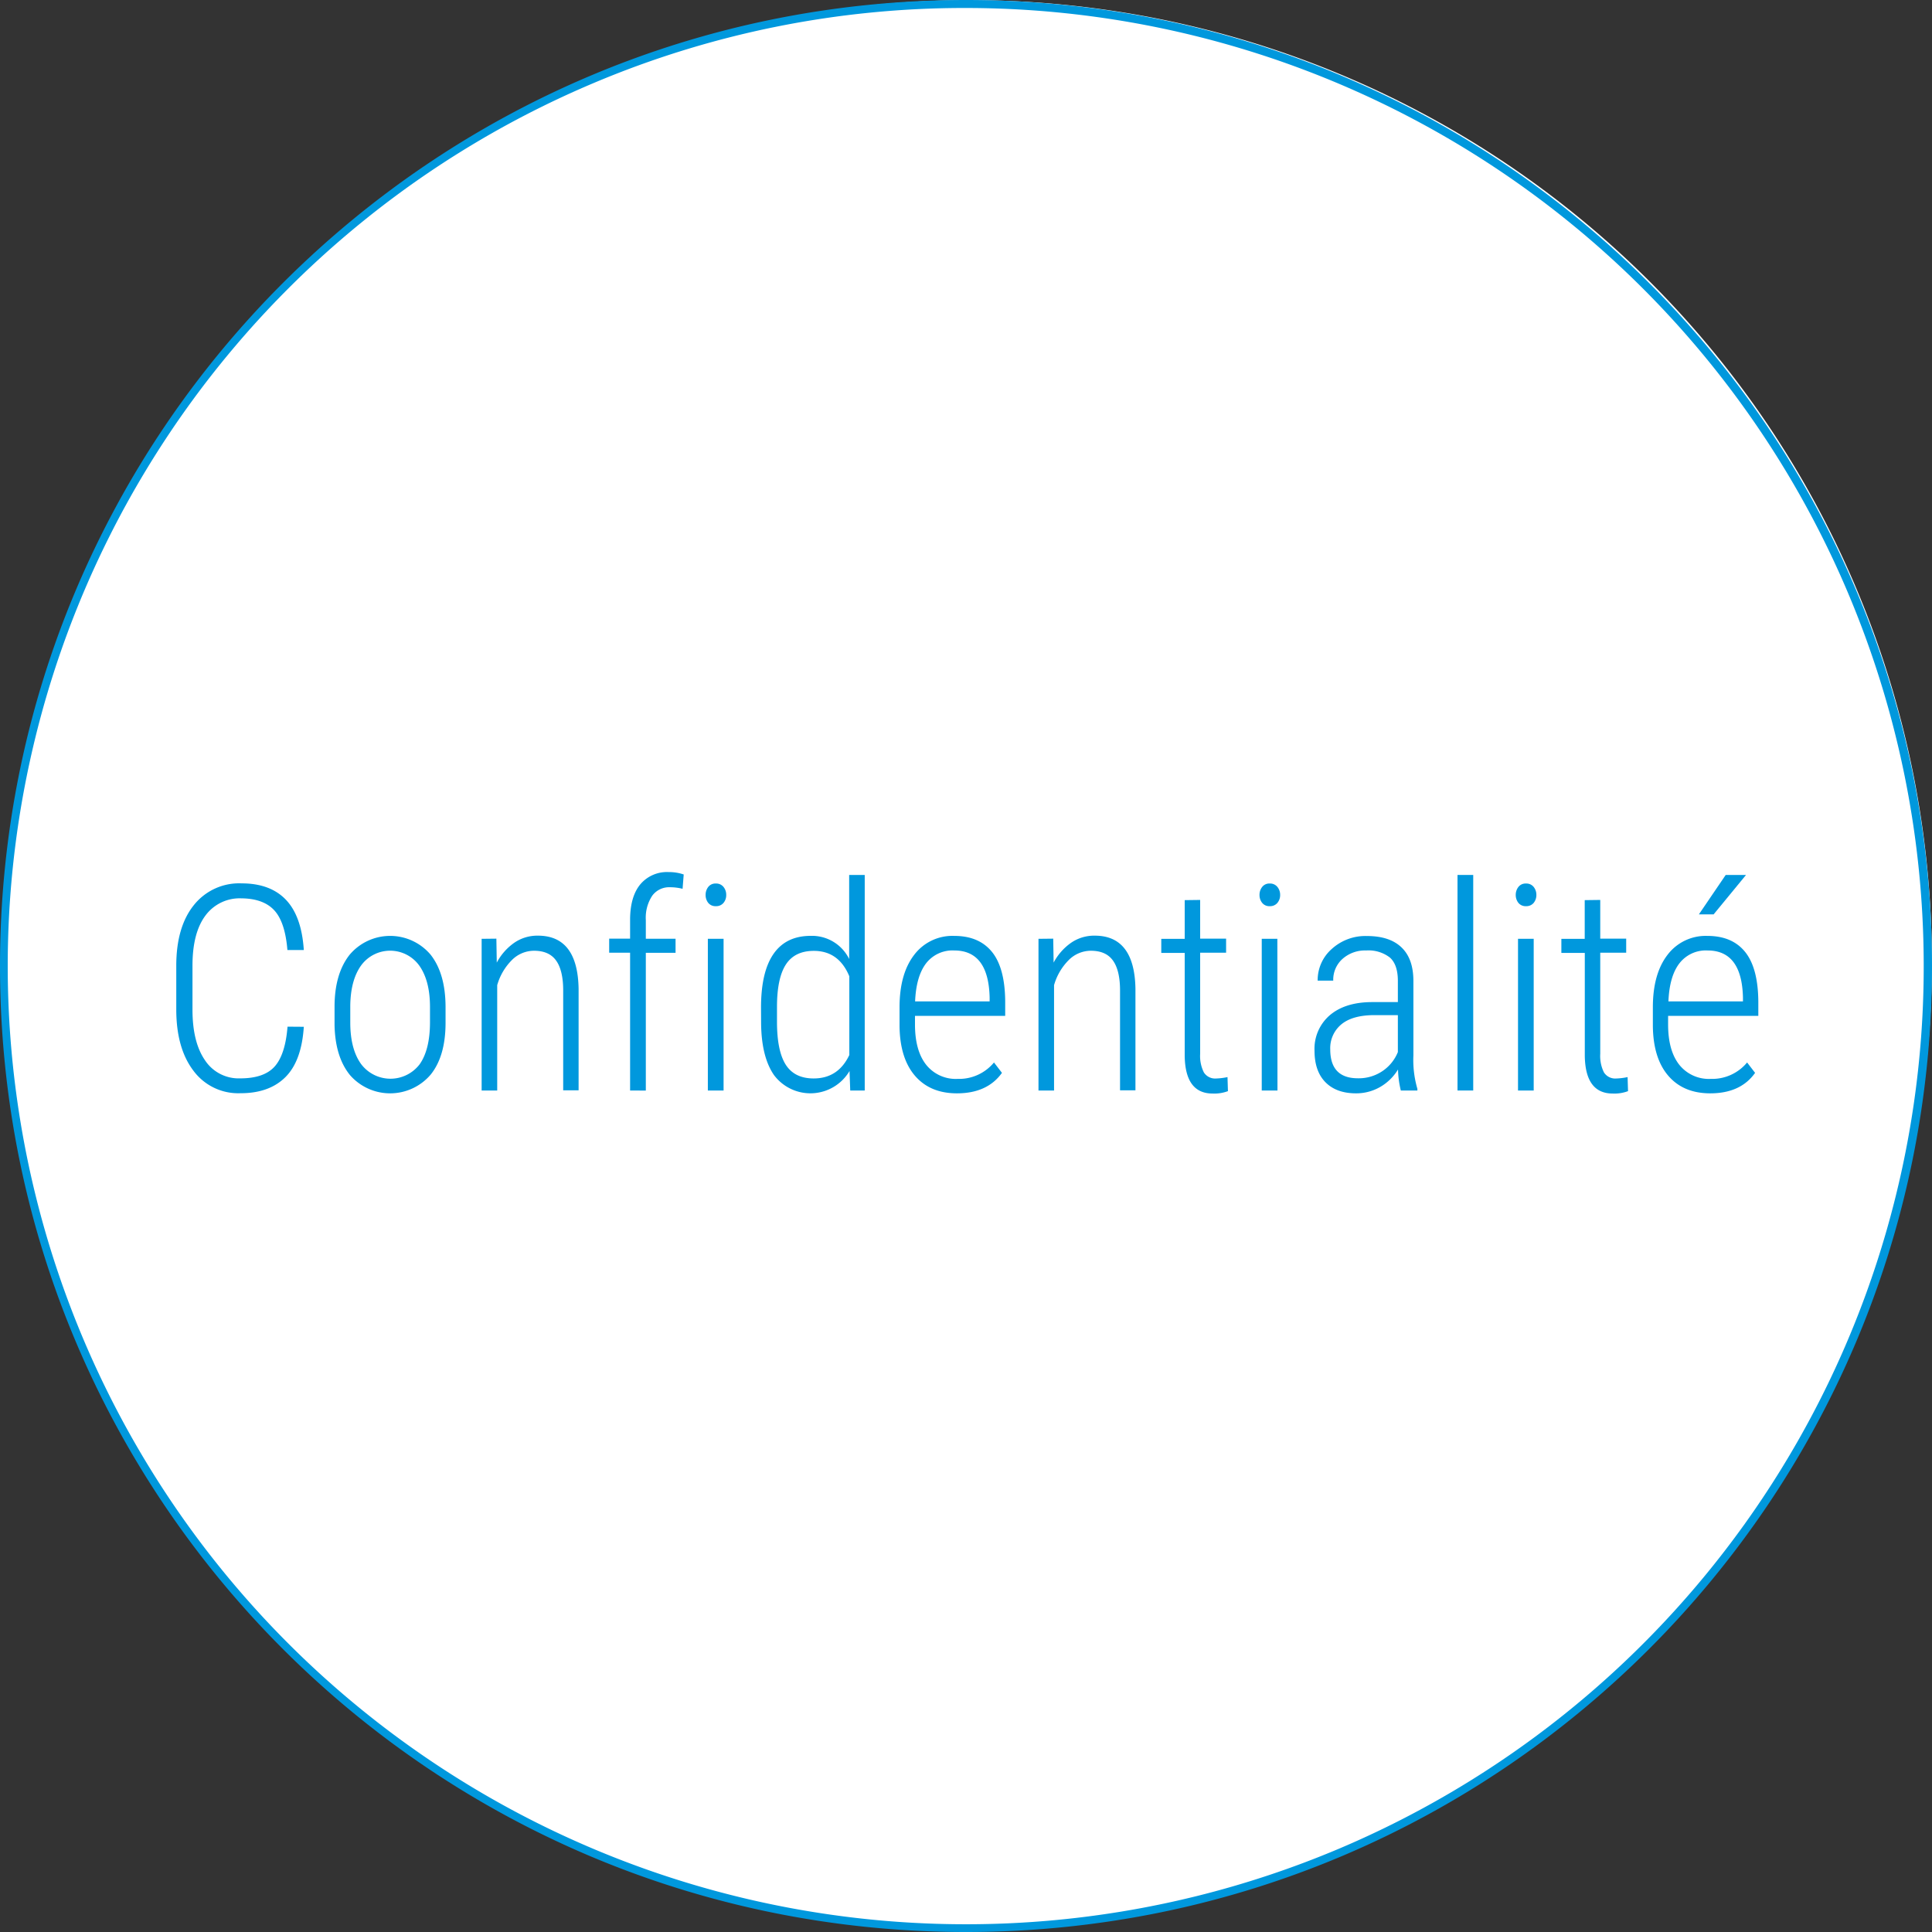 <svg id="Calque_1" data-name="Calque 1" xmlns="http://www.w3.org/2000/svg" viewBox="0 0 484 484"><rect x="0" y="0" width="484" height="484" fill="#333333" stroke="none"/><title>Confidentialite</title><path d="M250,491A241,241,0,0,1,79.59,79.59,241,241,0,1,1,420.41,420.41,239.42,239.42,0,0,1,250,491Z" transform="translate(-8 -8)" style="fill:#fff"/><path d="M250,10a240.06,240.06,0,0,1,93.42,461.14A240.06,240.06,0,0,1,156.58,28.86,238.59,238.59,0,0,1,250,10m0-2C116.35,8,8,116.35,8,250S116.35,492,250,492,492,383.65,492,250,383.65,8,250,8Z" transform="translate(-8 -8)" style="fill:#0098dd"/><path d="M84.11,265.23q-.56,8.61-4.64,12.64t-11.28,4a13.94,13.94,0,0,1-11.71-5.61q-4.29-5.61-4.32-15.24V249.94q0-9.67,4.37-15.15a14.49,14.49,0,0,1,12-5.49q7.19,0,11.11,4.12T84.11,246H80q-.57-7-3.29-9.95t-8.25-3a10.65,10.65,0,0,0-9,4.32q-3.24,4.34-3.24,12.55v11q0,8.16,3.13,12.69a10.1,10.1,0,0,0,8.83,4.54q6,0,8.65-3t3.2-9.95Z" transform="translate(-8 -8)" style="fill:#0098dd"/><path d="M91.81,260.24q0-8.22,3.73-13a13.27,13.27,0,0,1,20.34-.07q3.7,4.71,3.74,13v4.05q0,8.37-3.74,13a13.34,13.34,0,0,1-20.2.11q-3.72-4.57-3.87-12.59Zm3.94,3.92q0,6.57,2.65,10.32a9.2,9.2,0,0,0,14.73.14q2.55-3.62,2.59-10.36v-4q0-6.56-2.67-10.34a9,9,0,0,0-14.56-.09q-2.67,3.69-2.74,10.15Z" transform="translate(-8 -8)" style="fill:#0098dd"/><path d="M132.35,243.15l.1,6a14.17,14.17,0,0,1,4.31-4.92,10.16,10.16,0,0,1,6-1.83q9.94,0,10.19,13.26v25.48h-3.86V256.13c0-3.4-.62-5.91-1.8-7.53s-3-2.42-5.52-2.42a7.85,7.85,0,0,0-5.5,2.3,14.53,14.53,0,0,0-3.71,6.31v26.4h-3.9v-38Z" transform="translate(-8 -8)" style="fill:#0098dd"/><path d="M165.85,281.19V246.67h-5.24v-3.52h5.24v-5c.05-3.77.92-6.67,2.62-8.68a8.72,8.72,0,0,1,7.05-3,11.36,11.36,0,0,1,3.76.6l-.28,3.59a12.9,12.9,0,0,0-3.16-.39,5.25,5.25,0,0,0-4.45,2.13,10,10,0,0,0-1.6,6.1v4.67h7.45v3.52h-7.45v34.52Z" transform="translate(-8 -8)" style="fill:#0098dd"/><path d="M184.77,232.19a3.2,3.2,0,0,1,.66-2,2.27,2.27,0,0,1,1.9-.85,2.33,2.33,0,0,1,1.92.85,3.1,3.1,0,0,1,.68,2,3,3,0,0,1-.68,2,2.36,2.36,0,0,1-1.92.82,2.31,2.31,0,0,1-1.9-.82A3.14,3.14,0,0,1,184.77,232.19Zm4.5,49h-3.94v-38h3.94Z" transform="translate(-8 -8)" style="fill:#0098dd"/><path d="M198.65,260.42q0-8.94,3.13-13.45t9.28-4.52a10.37,10.37,0,0,1,9.67,5.8V227.19h3.9v54H221l-.18-4.88a11.39,11.39,0,0,1-18.93,1q-3.15-4.57-3.22-13Zm4,3.55q0,7.3,2.19,10.75c1.47,2.3,3.79,3.45,7,3.45q6.15,0,8.93-5.87V252.58q-2.64-6.37-8.89-6.37-4.78,0-7,3.41t-2.23,10.55Z" transform="translate(-8 -8)" style="fill:#0098dd"/><path d="M247.73,281.9q-6.72,0-10.51-4.4T233.35,265v-4.64q0-8.37,3.66-13.14a12,12,0,0,1,10.05-4.76q6.19,0,9.44,4t3.32,12.38v3.66h-22.6v2.14q0,6.54,2.79,10.09a9.48,9.48,0,0,0,7.9,3.55,11.35,11.35,0,0,0,9.1-4.11l2,2.6Q255.33,281.9,247.73,281.9Zm-.67-35.79a8.36,8.36,0,0,0-7.08,3.25q-2.47,3.25-2.73,9.51h18.67v-1Q255.64,246.11,247.06,246.11Z" transform="translate(-8 -8)" style="fill:#0098dd"/><path d="M271.85,243.15l.1,6a14.17,14.17,0,0,1,4.31-4.92,10.16,10.16,0,0,1,6-1.83q9.94,0,10.19,13.26v25.48h-3.86V256.13c0-3.4-.62-5.91-1.8-7.53s-3-2.42-5.52-2.42a7.85,7.85,0,0,0-5.5,2.3,14.53,14.53,0,0,0-3.71,6.31v26.4h-3.9v-38Z" transform="translate(-8 -8)" style="fill:#0098dd"/><path d="M308.66,233.45v9.7h6.5v3.52h-6.5V272a9.2,9.2,0,0,0,.93,4.66,3.35,3.35,0,0,0,3.11,1.52,16,16,0,0,0,2.81-.35l.11,3.52a9.66,9.66,0,0,1-3.83.6q-6.87,0-7-9.43v-25.8h-5.87v-3.52h5.87v-9.7Z" transform="translate(-8 -8)" style="fill:#0098dd"/><path d="M323.53,232.19a3.15,3.15,0,0,1,.67-2,2.24,2.24,0,0,1,1.89-.85,2.33,2.33,0,0,1,1.92.85,3.11,3.11,0,0,1,.69,2,3.06,3.06,0,0,1-.69,2,2.36,2.36,0,0,1-1.92.82,2.28,2.28,0,0,1-1.89-.82A3.1,3.1,0,0,1,323.53,232.19Zm4.5,49h-3.94v-38H328Z" transform="translate(-8 -8)" style="fill:#0098dd"/><path d="M358.93,281.19a24.33,24.33,0,0,1-.7-5.27,12.55,12.55,0,0,1-4.52,4.41,12,12,0,0,1-6,1.57q-4.92,0-7.66-2.78t-2.74-7.91a11.07,11.07,0,0,1,3.81-8.86q3.83-3.27,10.53-3.31h6.54v-5.3q0-4.08-2-5.86a8.74,8.74,0,0,0-5.92-1.77,8.49,8.49,0,0,0-5.95,2.11,7,7,0,0,0-2.32,5.45l-3.9,0a10.38,10.38,0,0,1,3.52-7.93,12.51,12.51,0,0,1,8.82-3.25q5.73,0,8.69,2.88c2,1.93,2.95,4.73,2.95,8.41V272.4a25.78,25.78,0,0,0,1,8.37v.42Zm-10.72-3.06a10.62,10.62,0,0,0,6.1-1.79,10.41,10.41,0,0,0,3.88-4.78v-9.25H352q-5.34.07-8.05,2.38a7.72,7.72,0,0,0-2.7,6.2Q341.25,278.14,348.21,278.13Z" transform="translate(-8 -8)" style="fill:#0098dd"/><path d="M377.07,281.19h-3.94v-54h3.94Z" transform="translate(-8 -8)" style="fill:#0098dd"/><path d="M387.72,232.19a3.21,3.21,0,0,1,.67-2,2.27,2.27,0,0,1,1.9-.85,2.33,2.33,0,0,1,1.92.85,3.16,3.16,0,0,1,.68,2,3.1,3.1,0,0,1-.68,2,2.36,2.36,0,0,1-1.92.82,2.31,2.31,0,0,1-1.9-.82A3.15,3.15,0,0,1,387.72,232.19Zm4.5,49h-3.93v-38h3.93Z" transform="translate(-8 -8)" style="fill:#0098dd"/><path d="M408.89,233.45v9.7h6.5v3.52h-6.5V272a9.2,9.2,0,0,0,.93,4.66,3.35,3.35,0,0,0,3.11,1.52,16,16,0,0,0,2.81-.35l.11,3.52a9.66,9.66,0,0,1-3.83.6q-6.86,0-7-9.43v-25.8h-5.87v-3.52H405v-9.7Z" transform="translate(-8 -8)" style="fill:#0098dd"/><path d="M436.45,281.9q-6.72,0-10.51-4.4T422.07,265v-4.64q0-8.37,3.66-13.14a12,12,0,0,1,10-4.76q6.2,0,9.44,4t3.32,12.38v3.66h-22.6v2.14q0,6.54,2.79,10.09a9.48,9.48,0,0,0,7.9,3.55,11.35,11.35,0,0,0,9.1-4.11l2,2.6Q444.05,281.9,436.45,281.9Zm-.67-35.79a8.36,8.36,0,0,0-7.08,3.25c-1.66,2.17-2.56,5.34-2.73,9.51h18.67v-1Q444.36,246.11,435.78,246.11Zm4.54-18.92h5.09l-8.12,9.88-3.69,0Z" transform="translate(-8 -8)" style="fill:#0098dd"/></svg>